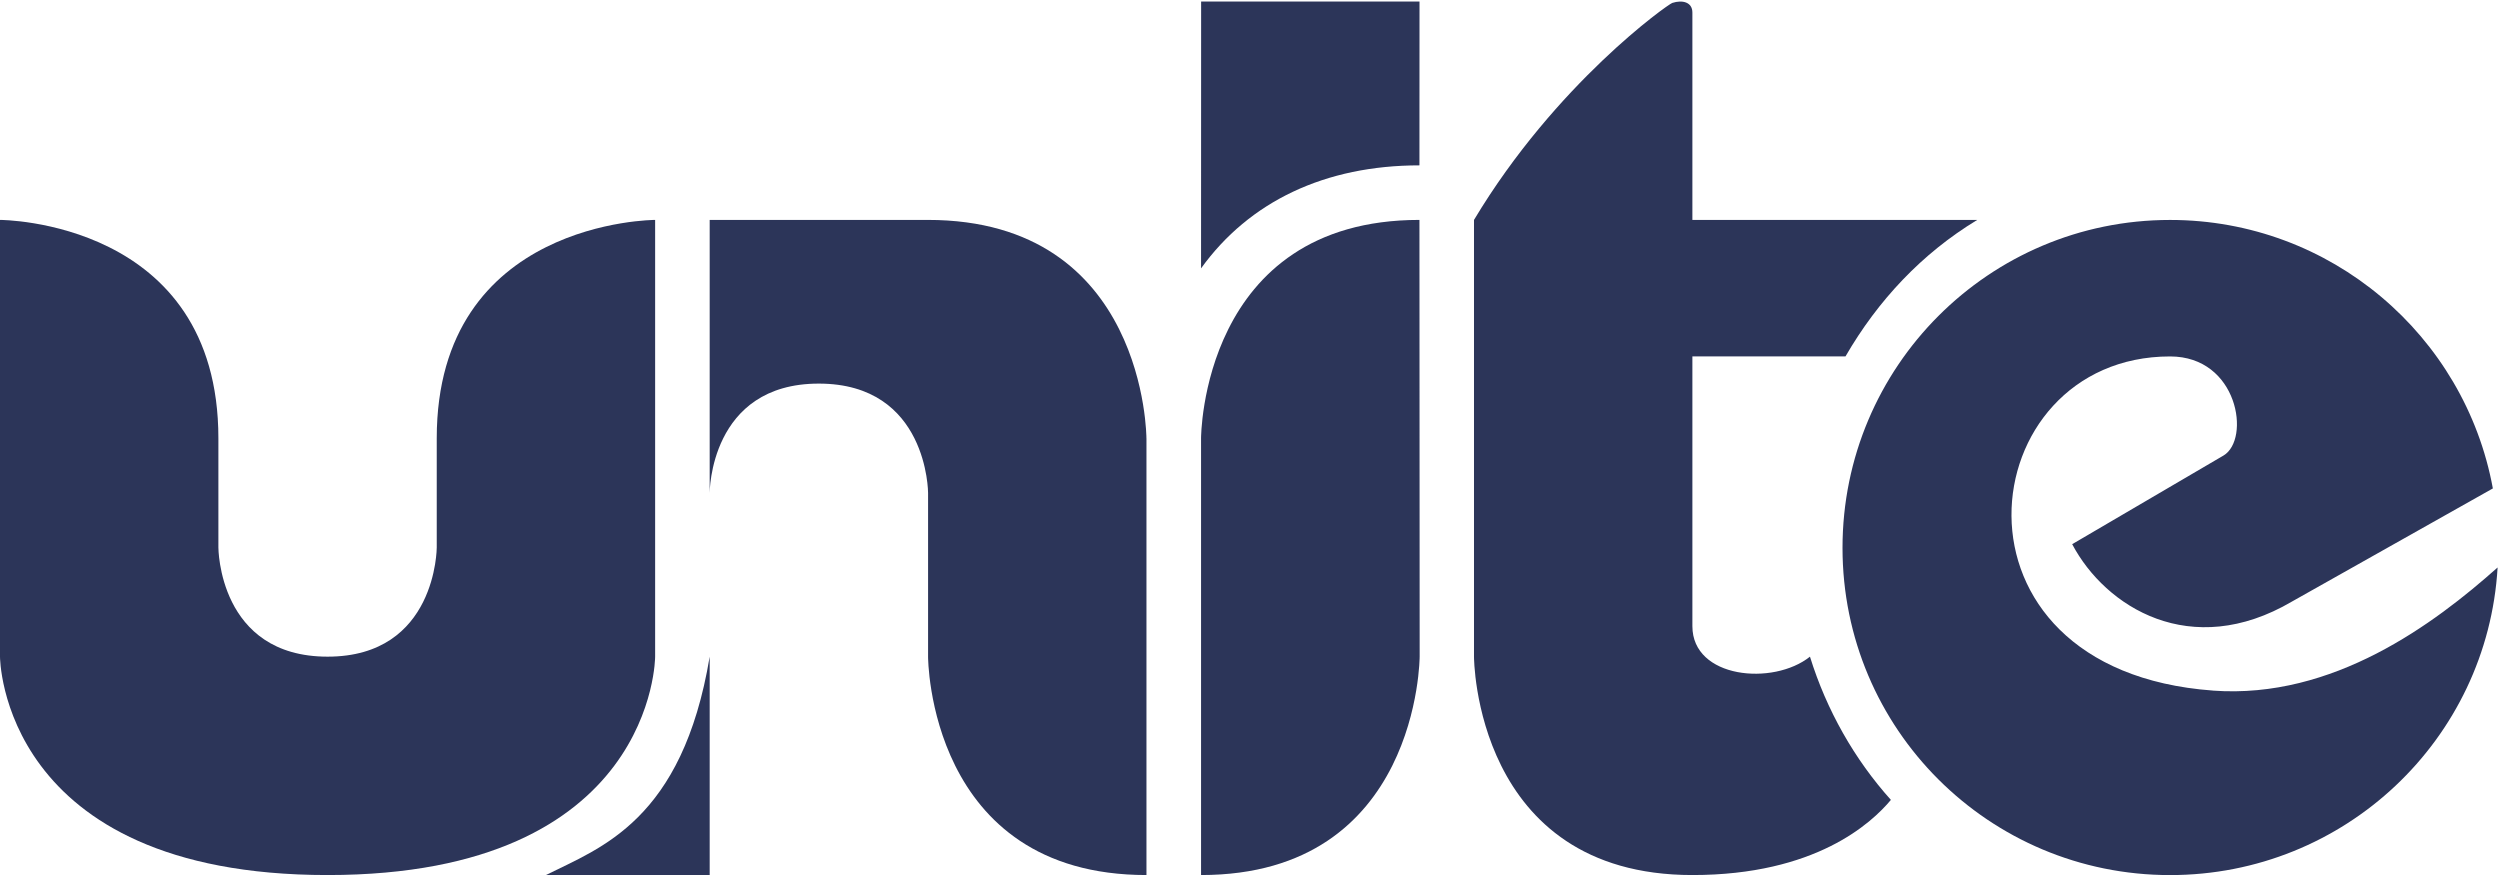 <?xml version="1.0" encoding="UTF-8"?>
<svg xmlns="http://www.w3.org/2000/svg" id="Layer_1" version="1.1" viewBox="0 0 689.25 241.25">
  <defs>
    <style>
      .st0 {
        fill: #2c3559;
      }

      .st1 {
        fill: #303030;
      }

      .st2 {
        fill: none;
        stroke: red;
        stroke-miterlimit: 10;
      }
    </style>
  </defs>
  <path class="st1" d="M617.11,60.63"></path>
  <path class="st2" d="M625.94,116.5"></path>
  <path class="st2" d="M500.25,181.23"></path>
  <path class="st2" d="M689.25,127.42"></path>
  <path class="st2" d="M521.31,221.26"></path>
  <path class="st0" d="M180.62,181.04s0,60.21-90.31,60.21S0,181.04,0,181.04V60.63s60.21,0,60.21,60.21v30.1s0,30.1,30.1,30.1c30.1,0,30.1-30.1,30.1-30.1v-30.1c0-60.21,60.21-60.21,60.21-60.21v120.41Z"></path>
  <path class="st0" d="M316.08,120.84v120.41c-60.27,0-60.21-60.21-60.21-60.21v-45.15s0-30.13-30.13-30.13-30.08,30.13-30.08,30.13V60.63s60.21,0,60.14,0c60.27,0,60.27,60.21,60.27,60.21Z"></path>
  <path class="st0" d="M391.4,180.98s-.06,60.27-60.27,60.27v-120.41s0-60.21,60.21-60.21l.06,120.35Z"></path>
  <path class="st0" d="M150.51,241.25c15.07-7.53,37.62-15.01,45.15-60.21v60.21h-45.15Z"></path>
  <path class="st0" d="M499.01,181.04c-10.16,8.11-32.42,6.01-32.42-8.4v-74.38h42.21c8.94-15.44,21.08-28.4,36.33-37.63h-78.54V3.45c0-2.87-2.76-3.55-5.55-2.64-1.2.39-32.08,22.19-54.66,59.82v120.41s0,60.21,60.21,60.21c33.92,0,49.36-14.29,54.73-20.72-10.05-11.19-17.75-24.77-22.31-39.48Z"></path>
  <path class="st0" d="M391.34,45.58l.02-45.15h-60.21l-.02,73.56c13.3-18.47,34.23-28.4,60.21-28.4Z"></path>
  <path class="st0" d="M610.11,190.39c-77.38-5.64-66.8-92.12-11.82-92.12,18.81,0,22.25,22.86,14.73,27.32l-41.72,24.44c9.17,17.35,32.74,32.16,60.57,15.83l55.41-31.2c-7.71-42.1-44.65-74.02-88.99-74.02-49.93,0-90.31,40.47-90.31,90.4,0,49.93,40.38,90.22,90.31,90.22,48.12,0,87.51-37.4,90.3-84.81-17.49,15.57-45.32,36.37-78.48,33.95Z"></path>
</svg>
